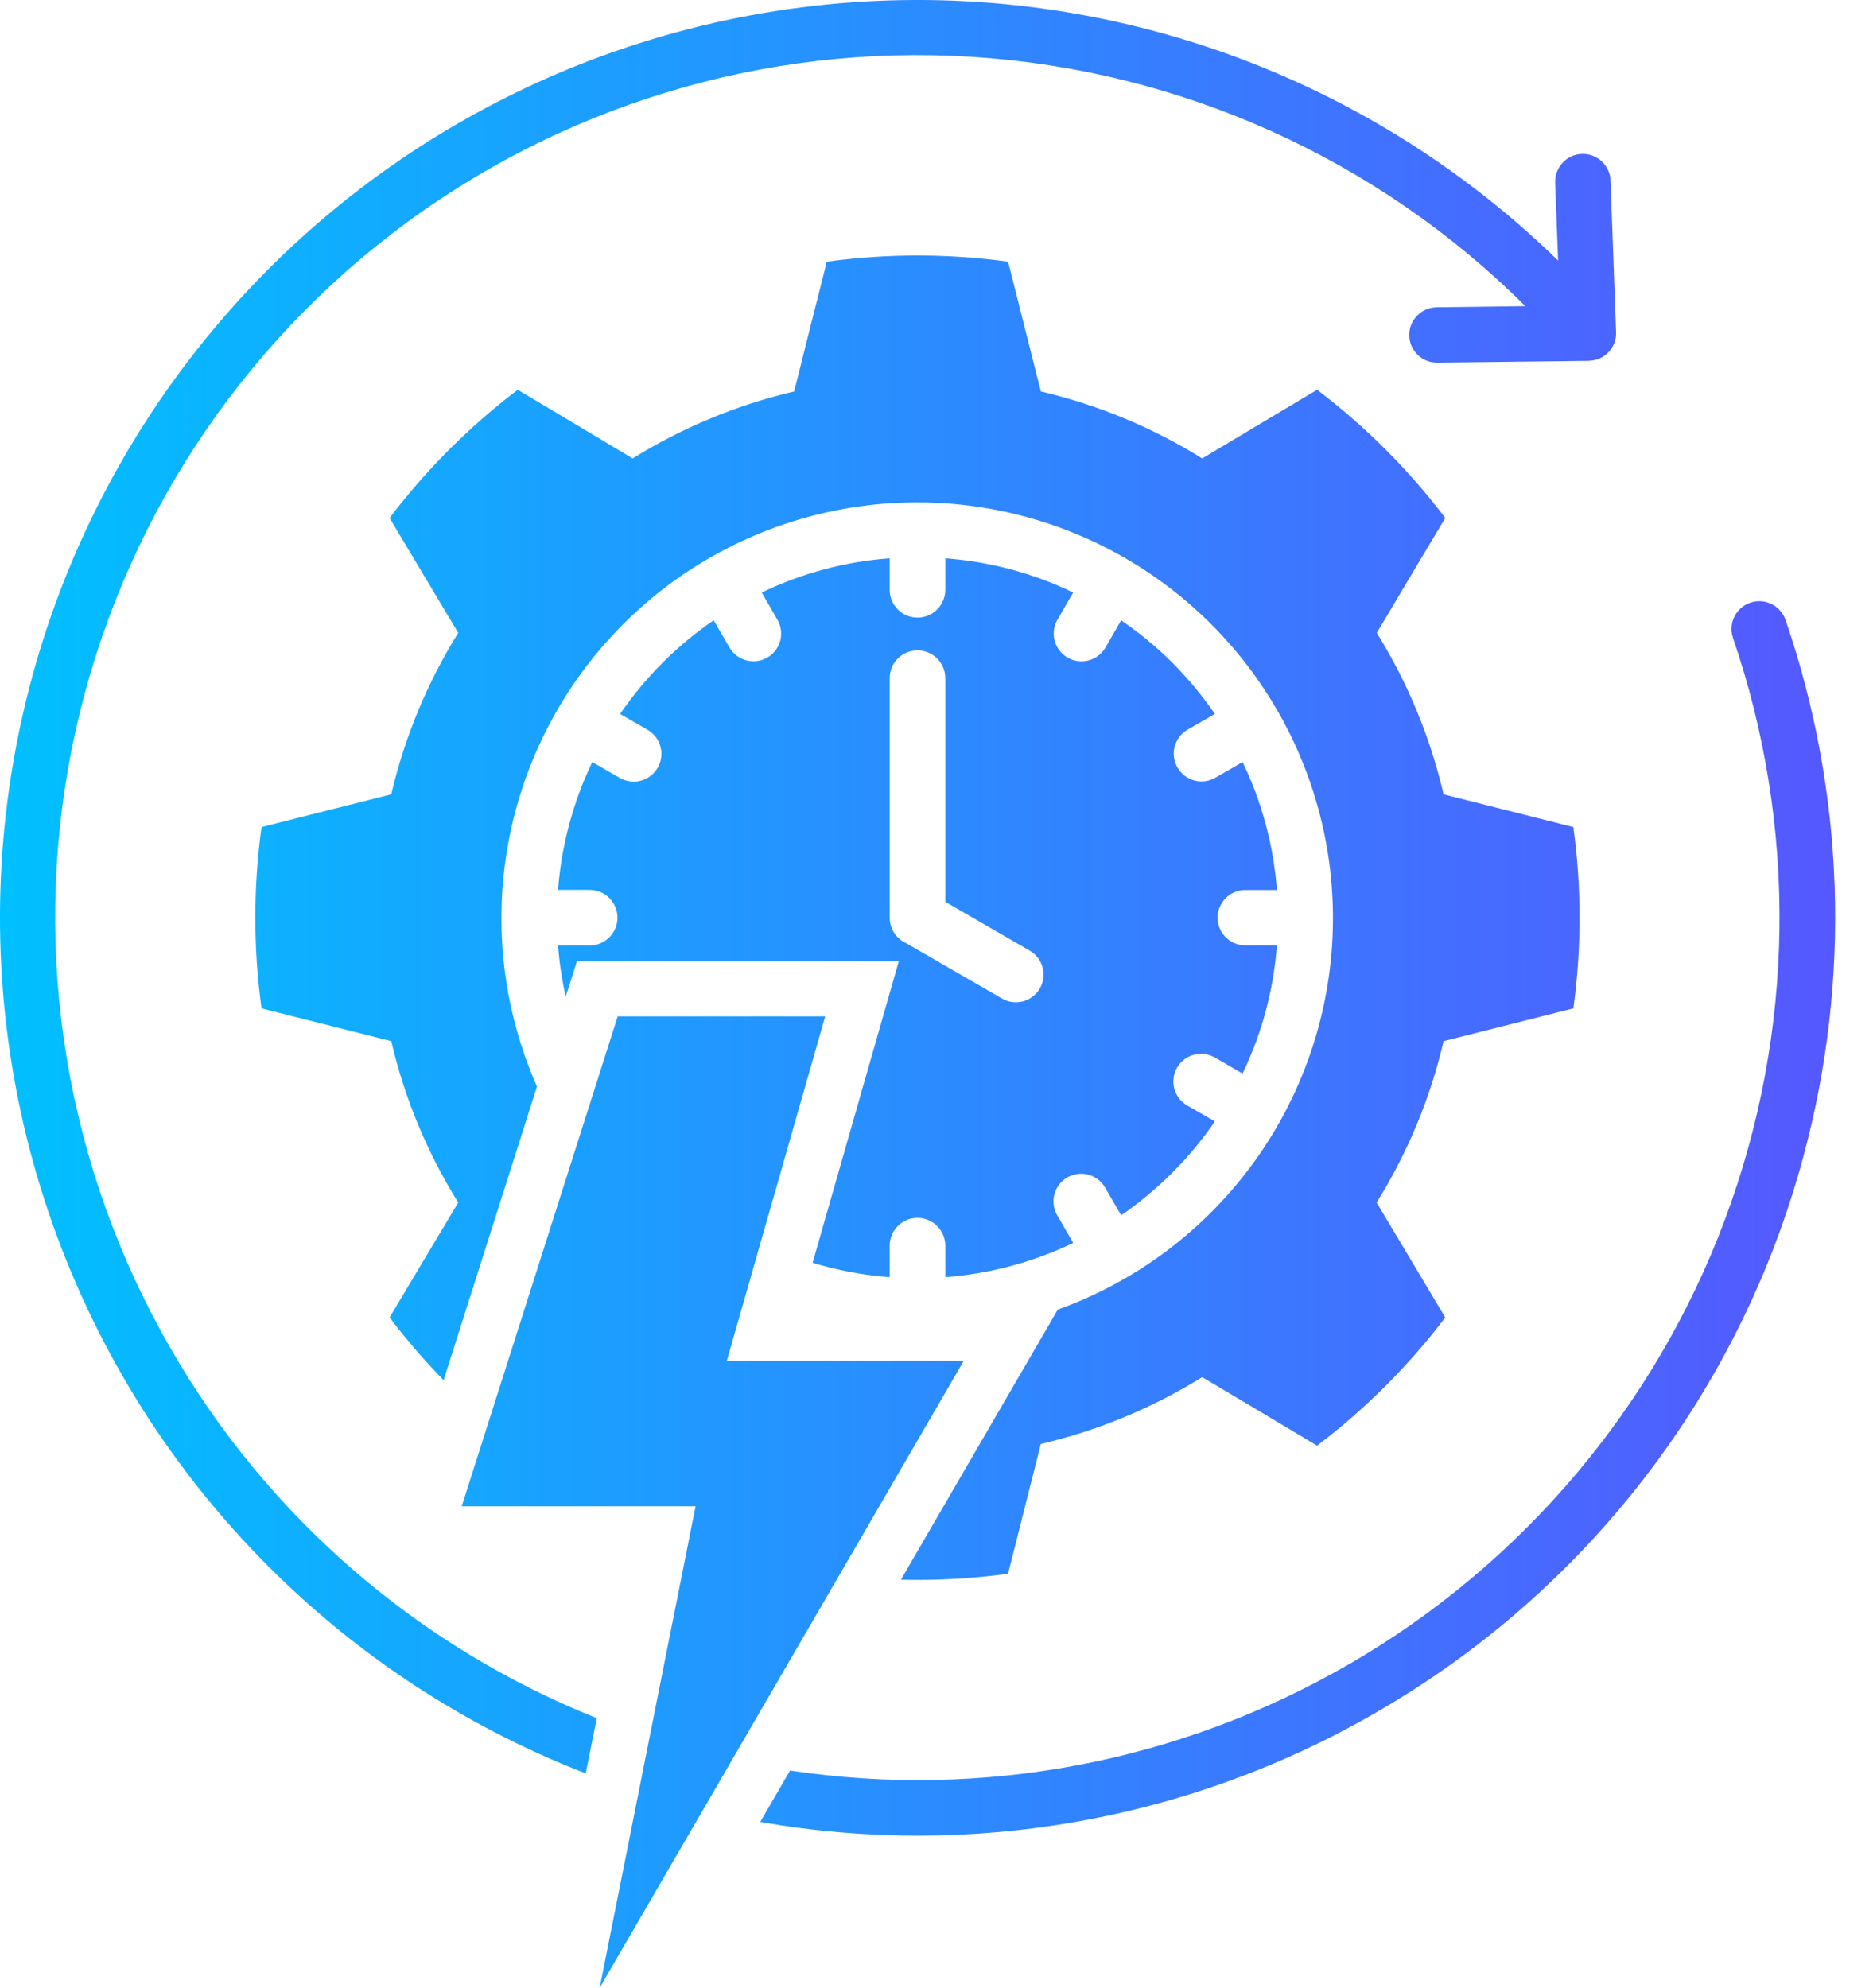 <svg width="49" height="52" viewBox="0 0 49 52" fill="none" xmlns="http://www.w3.org/2000/svg">
<path d="M37.766 27.233C37.418 28.727 36.826 30.153 36.014 31.454L36.824 32.809L37.81 34.46C36.85 35.726 35.722 36.854 34.456 37.813L32.805 36.827L31.451 36.021C30.148 36.83 28.722 37.421 27.229 37.769L26.843 39.297L26.372 41.164C25.443 41.291 24.506 41.343 23.569 41.32L27.673 34.254C29.729 33.515 31.515 32.175 32.798 30.407C34.081 28.639 34.802 26.526 34.867 24.342C34.933 22.159 34.339 20.006 33.163 18.165C31.988 16.323 30.285 14.879 28.277 14.018C26.269 13.159 24.048 12.923 21.904 13.343C19.761 13.763 17.793 14.818 16.258 16.372C14.722 17.926 13.69 19.906 13.296 22.055C12.902 24.204 13.164 26.421 14.048 28.419L11.605 36.1C11.1 35.584 10.628 35.036 10.192 34.46L11.178 32.809L11.988 31.454C11.176 30.153 10.584 28.727 10.236 27.233L8.708 26.847L6.842 26.376C6.626 24.802 6.626 23.206 6.842 21.633L8.708 21.162L10.236 20.776C10.585 19.282 11.177 17.856 11.988 16.554L11.178 15.2L10.192 13.548C11.152 12.283 12.28 11.155 13.545 10.195L15.197 11.181L16.551 11.991C17.855 11.181 19.282 10.589 20.776 10.239L21.159 8.711L21.63 6.845C23.203 6.629 24.799 6.629 26.373 6.845L26.844 8.711L27.23 10.239C28.723 10.588 30.149 11.18 31.451 11.991L32.806 11.181L34.457 10.195C35.723 11.155 36.851 12.283 37.81 13.548L36.824 15.2L36.018 16.554C36.827 17.856 37.418 19.282 37.766 20.776L39.294 21.162L41.161 21.633C41.377 23.206 41.377 24.802 41.161 26.376L39.294 26.847L37.766 27.233ZM24.73 33.406V32.582C24.73 32.389 24.653 32.204 24.517 32.068C24.38 31.931 24.195 31.855 24.002 31.855C23.809 31.855 23.625 31.931 23.488 32.068C23.352 32.204 23.275 32.389 23.275 32.582V33.406C22.591 33.355 21.915 33.229 21.259 33.029L23.517 25.131H15.097L14.8 26.07C14.701 25.629 14.634 25.181 14.599 24.73H15.427C15.62 24.73 15.805 24.654 15.941 24.517C16.077 24.381 16.154 24.196 16.154 24.003C16.154 23.81 16.077 23.625 15.941 23.489C15.805 23.352 15.62 23.276 15.427 23.276H14.599C14.688 22.115 14.991 20.981 15.494 19.932L16.21 20.344C16.292 20.392 16.384 20.424 16.479 20.437C16.573 20.45 16.67 20.444 16.763 20.42C16.855 20.395 16.942 20.353 17.018 20.295C17.094 20.237 17.158 20.164 17.206 20.081C17.254 19.998 17.285 19.907 17.298 19.812C17.31 19.717 17.304 19.62 17.279 19.528C17.254 19.435 17.21 19.349 17.152 19.273C17.093 19.197 17.02 19.134 16.937 19.087L16.222 18.674C16.551 18.195 16.923 17.746 17.334 17.335C17.744 16.924 18.192 16.552 18.671 16.225L19.086 16.94C19.183 17.105 19.342 17.225 19.527 17.274C19.712 17.323 19.909 17.296 20.075 17.2C20.24 17.104 20.361 16.946 20.411 16.761C20.461 16.576 20.435 16.38 20.34 16.213L19.928 15.498C20.978 14.992 22.113 14.688 23.275 14.603V15.427C23.275 15.62 23.352 15.805 23.488 15.941C23.625 16.078 23.81 16.154 24.003 16.154C24.195 16.154 24.38 16.078 24.517 15.941C24.653 15.805 24.73 15.62 24.73 15.427V14.603C25.892 14.689 27.027 14.992 28.077 15.498L27.662 16.213C27.567 16.38 27.542 16.577 27.592 16.762C27.642 16.947 27.764 17.105 27.929 17.201C28.095 17.297 28.293 17.324 28.478 17.275C28.663 17.226 28.822 17.106 28.919 16.94L29.331 16.225C29.811 16.553 30.259 16.925 30.671 17.335C31.081 17.747 31.454 18.195 31.784 18.674L31.065 19.087C30.9 19.184 30.78 19.342 30.731 19.528C30.682 19.713 30.709 19.91 30.805 20.076C30.901 20.242 31.058 20.363 31.243 20.414C31.428 20.464 31.626 20.439 31.792 20.344L32.508 19.932C33.014 20.981 33.318 22.117 33.406 23.279H32.578C32.386 23.279 32.202 23.355 32.066 23.491C31.931 23.627 31.854 23.811 31.854 24.003C31.854 24.195 31.931 24.379 32.066 24.515C32.202 24.651 32.386 24.727 32.578 24.727H33.405C33.318 25.891 33.013 27.029 32.507 28.081L31.789 27.665C31.707 27.616 31.615 27.584 31.52 27.571C31.425 27.558 31.329 27.563 31.236 27.588C31.143 27.612 31.056 27.654 30.98 27.713C30.904 27.771 30.84 27.844 30.793 27.927C30.745 28.01 30.714 28.102 30.702 28.197C30.69 28.292 30.697 28.389 30.723 28.481C30.748 28.573 30.792 28.66 30.851 28.735C30.91 28.81 30.984 28.873 31.068 28.92L31.783 29.332C31.455 29.812 31.082 30.26 30.671 30.671C30.259 31.083 29.811 31.457 29.331 31.787L28.916 31.072C28.869 30.988 28.807 30.914 28.731 30.855C28.656 30.796 28.57 30.752 28.477 30.726C28.385 30.701 28.288 30.694 28.193 30.706C28.098 30.718 28.006 30.748 27.923 30.796C27.84 30.844 27.767 30.908 27.709 30.984C27.651 31.06 27.608 31.147 27.584 31.24C27.56 31.332 27.554 31.429 27.567 31.524C27.581 31.619 27.613 31.71 27.662 31.793L28.077 32.511C27.026 33.014 25.891 33.318 24.73 33.406ZM26.207 26.114C26.29 26.163 26.381 26.195 26.476 26.209C26.571 26.222 26.668 26.216 26.761 26.192C26.853 26.168 26.94 26.125 27.016 26.067C27.093 26.009 27.156 25.936 27.204 25.853C27.252 25.77 27.283 25.678 27.295 25.583C27.307 25.488 27.3 25.391 27.274 25.299C27.248 25.206 27.205 25.12 27.145 25.045C27.086 24.969 27.012 24.907 26.929 24.86L24.73 23.588V17.738C24.73 17.642 24.711 17.548 24.674 17.459C24.638 17.371 24.584 17.291 24.517 17.224C24.449 17.156 24.369 17.102 24.281 17.066C24.192 17.029 24.098 17.011 24.002 17.011C23.907 17.011 23.812 17.029 23.724 17.066C23.636 17.102 23.556 17.156 23.488 17.224C23.421 17.291 23.367 17.371 23.331 17.459C23.294 17.548 23.275 17.642 23.275 17.738V24.003C23.275 24.142 23.315 24.279 23.39 24.396C23.465 24.514 23.572 24.607 23.699 24.666L26.207 26.114ZM4.469 35.279C1.733 30.544 0.811 24.978 1.873 19.614C2.935 14.251 5.909 9.456 10.242 6.121C14.575 2.786 19.972 1.139 25.429 1.487C30.886 1.834 36.03 4.151 39.906 8.008L37.583 8.037C37.488 8.039 37.394 8.059 37.307 8.096C37.219 8.133 37.14 8.188 37.074 8.256C37.007 8.324 36.955 8.404 36.919 8.493C36.884 8.581 36.867 8.675 36.868 8.771C36.869 8.866 36.889 8.96 36.926 9.047C36.964 9.134 37.018 9.214 37.086 9.28C37.154 9.346 37.235 9.399 37.323 9.434C37.411 9.469 37.506 9.487 37.601 9.486L41.54 9.439C41.553 9.439 41.567 9.438 41.581 9.436C41.676 9.433 41.769 9.411 41.856 9.372C41.942 9.333 42.02 9.277 42.085 9.207C42.15 9.138 42.201 9.056 42.234 8.967C42.267 8.878 42.282 8.783 42.278 8.688L42.134 4.725C42.131 4.63 42.109 4.537 42.069 4.45C42.03 4.364 41.974 4.286 41.904 4.221C41.835 4.156 41.753 4.105 41.664 4.072C41.575 4.038 41.48 4.023 41.385 4.026C41.29 4.029 41.196 4.051 41.109 4.091C41.023 4.13 40.945 4.186 40.88 4.256C40.815 4.326 40.764 4.407 40.731 4.496C40.698 4.586 40.682 4.68 40.685 4.775L40.762 6.816C38.213 4.331 35.144 2.444 31.776 1.292C28.408 0.14 24.826 -0.249 21.289 0.154C17.752 0.557 14.349 1.741 11.327 3.621C8.304 5.501 5.738 8.03 3.813 11.024C1.888 14.018 0.653 17.403 0.197 20.934C-0.258 24.464 0.077 28.051 1.179 31.436C2.281 34.821 4.121 37.918 6.568 40.504C9.014 43.09 12.005 45.099 15.323 46.386L15.612 44.941C10.916 43.065 6.991 39.661 4.469 35.279ZM25.215 35.591H19.015L21.588 26.585H16.16L12.079 39.4H18.197L15.688 51.995L25.215 35.591ZM47.996 23.176C47.915 20.803 47.482 18.456 46.71 16.21C46.646 16.029 46.514 15.881 46.341 15.798C46.169 15.714 45.97 15.702 45.789 15.764C45.608 15.826 45.458 15.958 45.373 16.129C45.288 16.301 45.275 16.5 45.335 16.681C47.031 21.629 46.956 27.013 45.122 31.911C43.288 36.81 39.809 40.919 35.281 43.537H35.278C30.864 46.092 25.712 47.07 20.669 46.31L19.889 47.655C25.431 48.625 31.137 47.61 36.005 44.791H36.002C38.728 43.222 41.118 41.132 43.035 38.639C44.953 36.146 46.359 33.299 47.175 30.262C47.184 30.233 47.192 30.206 47.198 30.177C47.808 27.895 48.077 25.536 47.996 23.176H47.996Z" fill="url(#paint0_linear_1581_9769)"/>
<defs>
<linearGradient id="paint0_linear_1581_9769" x1="1.0799e-05" y1="25.997" x2="48.01" y2="25.997" gradientUnits="userSpaceOnUse">
<stop stop-color="#00C0FF"/>
<stop offset="1" stop-color="#5558FF"/>
</linearGradient>
</defs>
</svg>
